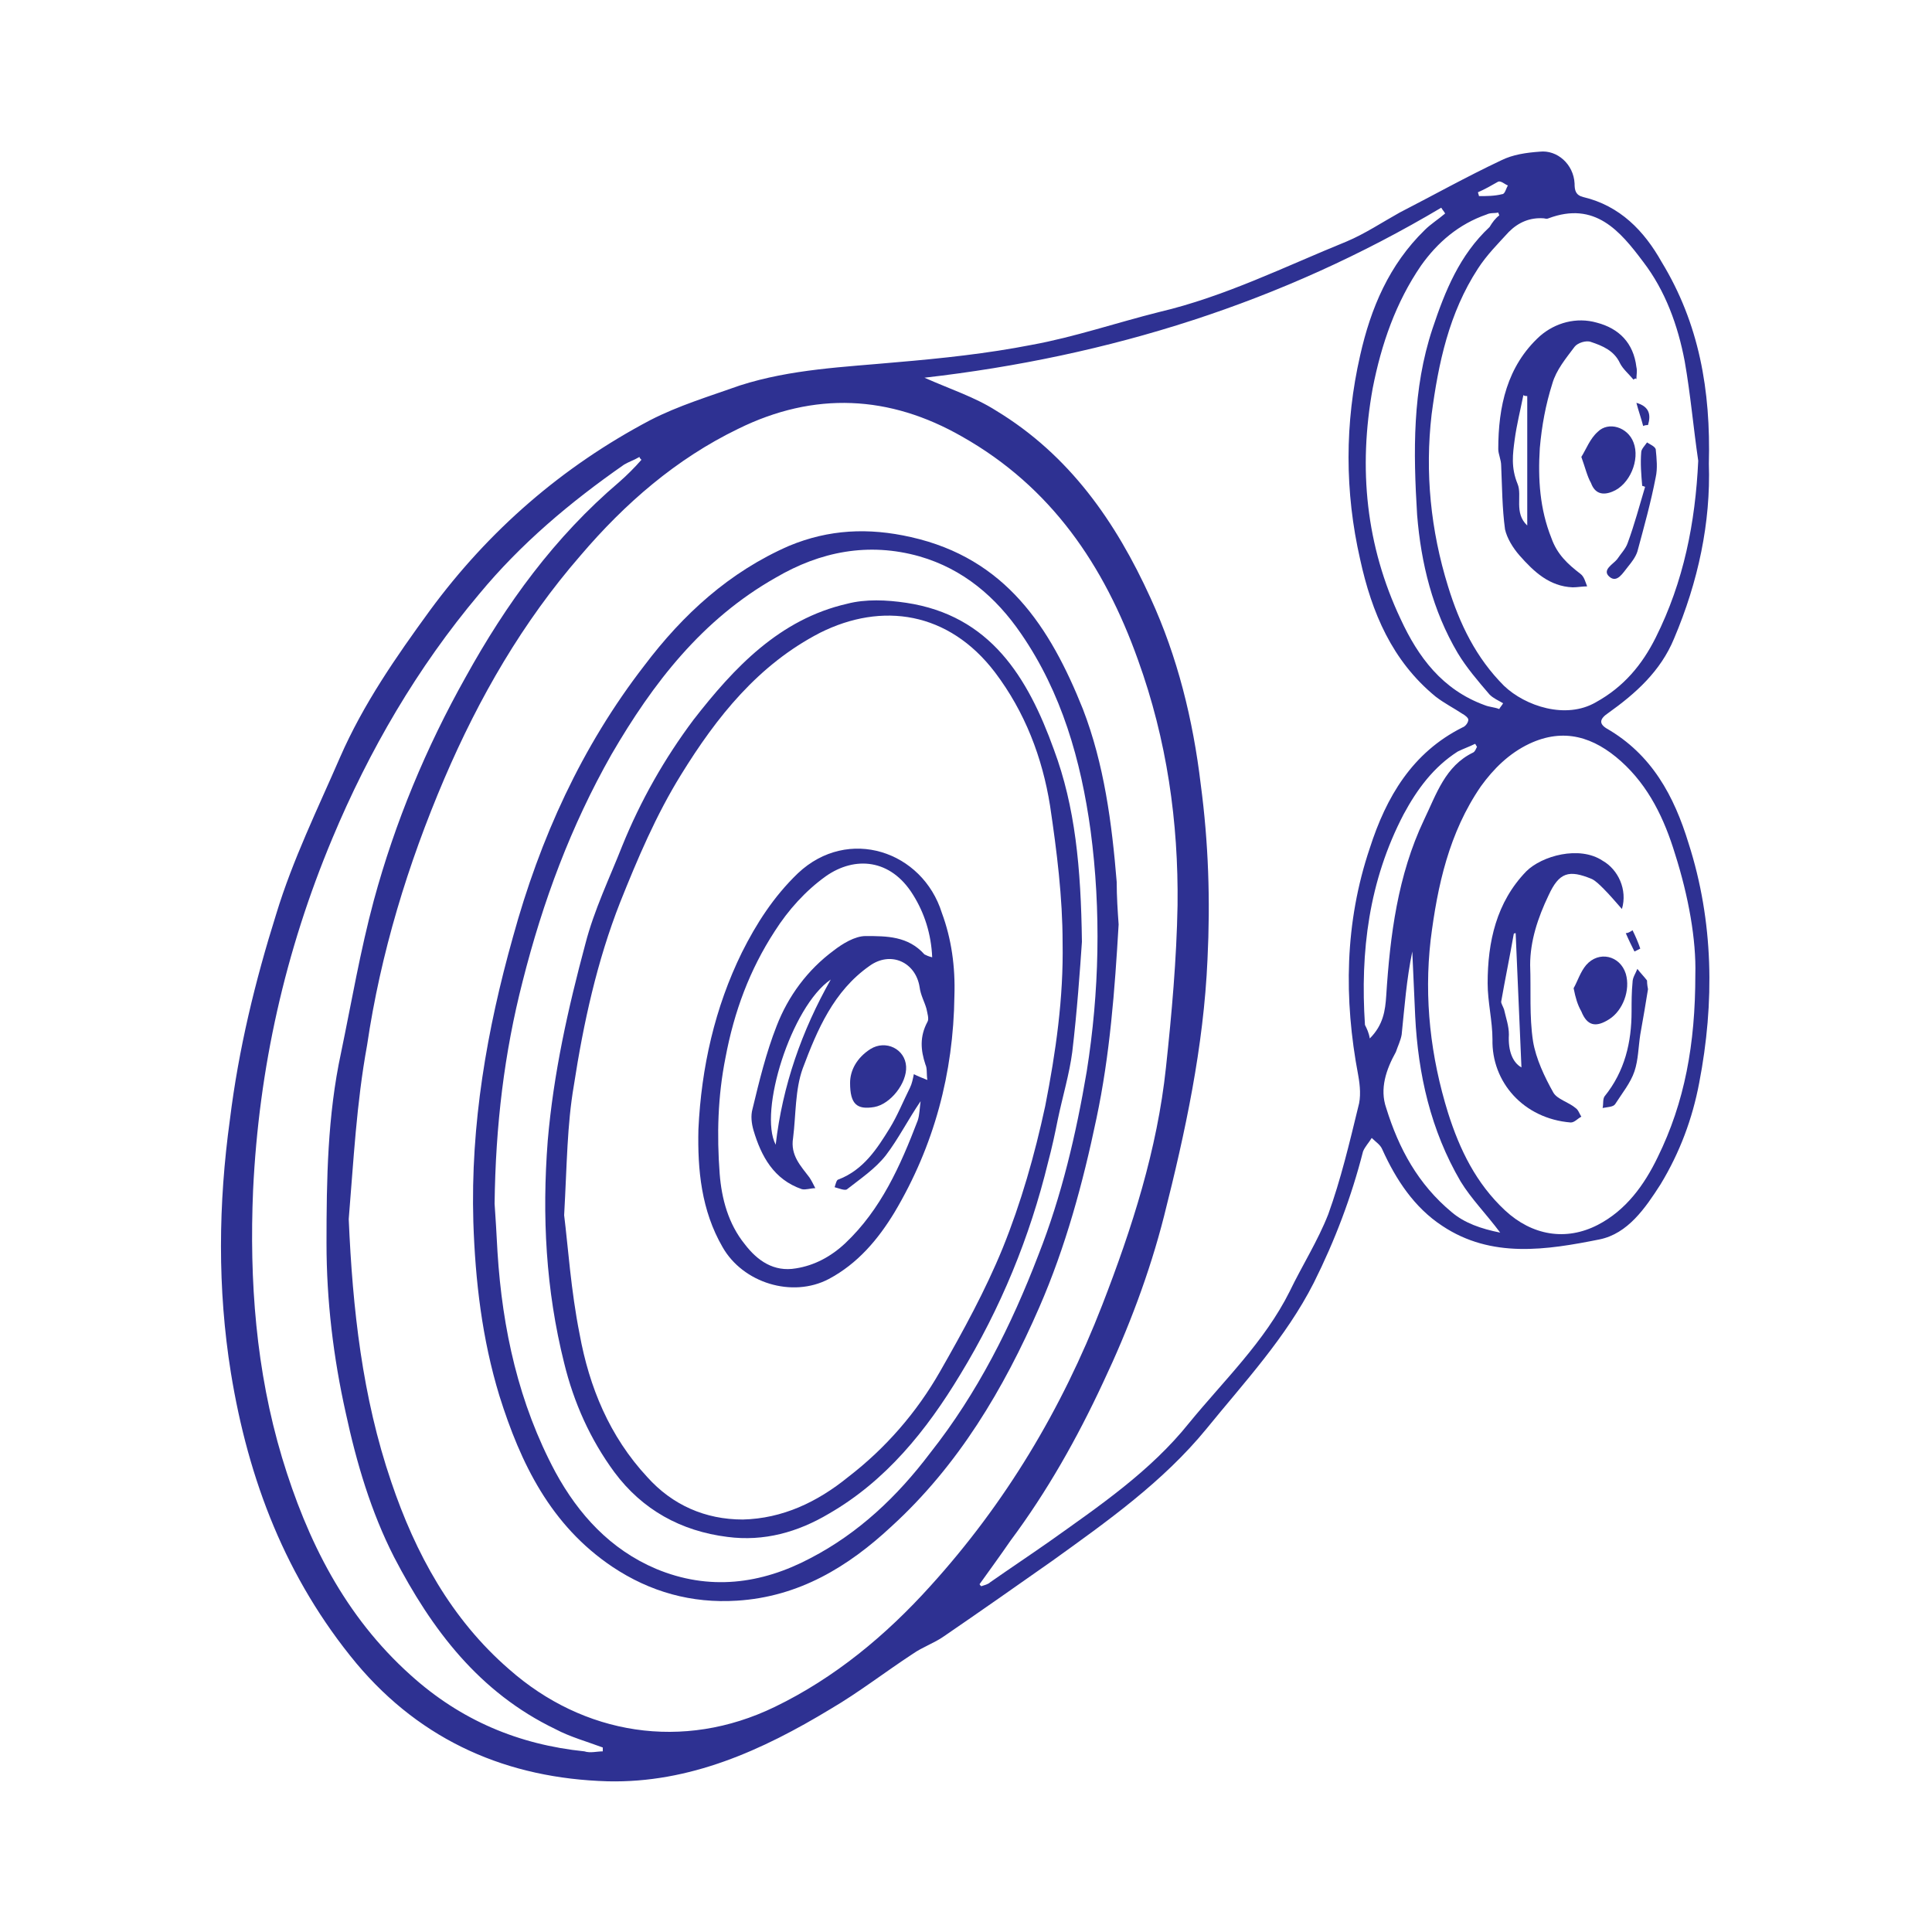 <?xml version="1.0" encoding="UTF-8"?>
<!-- Generator: Adobe Illustrator 27.3.1, SVG Export Plug-In . SVG Version: 6.00 Build 0)  -->
<svg xmlns="http://www.w3.org/2000/svg" xmlns:xlink="http://www.w3.org/1999/xlink" version="1.1" id="Livello_1" x="0px" y="0px" viewBox="0 0 200 200" style="enable-background:new 0 0 200 200;" xml:space="preserve">
<style type="text/css">
	.st0{fill:#2E3192;}
</style>
<g>
	<path class="st0" d="M176.9,48c0.2,6.1-1.1,12.2-3.6,18.1c-1.4,3.4-4,5.7-6.8,7.7c-0.9,0.6-1,1.1-0.2,1.6c4.7,2.7,7,7,8.5,11.9   c2.6,8.1,2.7,16.5,1.1,24.8c-0.7,3.7-2,7.2-4,10.5c-1.6,2.5-3.4,5.1-6.3,5.7c-5.5,1.1-11.2,2-16.3-1.4c-2.9-1.9-4.8-4.8-6.2-7.9   c-0.2-0.5-0.7-0.8-1.1-1.2c-0.3,0.5-0.7,0.9-0.9,1.4c-1.2,4.7-2.9,9.2-5.1,13.6c-2.9,5.7-7.2,10.3-11.1,15.1   c-4.5,5.5-10.3,9.6-16,13.7c-3.7,2.6-7.4,5.2-11.2,7.8c-1,0.7-2.2,1.1-3.2,1.8c-2.9,1.9-5.6,4-8.5,5.7c-7.1,4.3-14.6,7.7-23.1,7.5   c-10.3-0.3-19.2-4.1-26-12.2c-7.3-8.8-11.2-19-13-30.1c-1.4-8.7-1.3-17.5-0.1-26.2c0.9-7.3,2.6-14.3,4.8-21.3   c1.7-5.6,4.3-10.9,6.6-16.2c2.4-5.5,5.8-10.4,9.3-15.2c6.1-8.3,13.7-14.9,22.8-19.7c2.9-1.5,6.2-2.5,9.3-3.6   c5.3-1.7,10.8-1.9,16.2-2.4c4.7-0.4,9.4-0.9,14-1.8c4.4-0.8,8.8-2.3,13.2-3.4c6.8-1.6,13-4.7,19.4-7.3c1.9-0.8,3.7-2,5.5-3   c3.5-1.8,6.9-3.7,10.5-5.4c1.2-0.6,2.6-0.8,4-0.9c1.8-0.2,3.5,1.3,3.6,3.3c0,0.7,0.1,1.2,0.9,1.4c3.8,0.9,6.3,3.5,8.1,6.7   C175.9,33.5,177.1,40.4,176.9,48z M36.1,126.2c0.4,9.3,1.4,18.4,4.4,27.2c2.5,7.4,6.2,14.2,12.2,19.4c7.7,6.8,18,8.5,27.5,3.9   c6.2-3,11.5-7.4,16.1-12.5c7.8-8.6,13.6-18.3,17.8-29.1c3.1-8,5.7-16.1,6.6-24.6c0.6-5.6,1.1-11.2,1.2-16.8   c0.1-8.6-1.1-17.1-4.1-25.4c-3.5-9.8-9-17.9-18.2-23.1c-7.5-4.3-15.3-4.7-23.2-0.8c-6.4,3.1-11.7,7.7-16.3,13.1   c-6,6.9-10.5,14.7-14.1,23.1c-3.8,8.9-6.6,18.1-8,27.6C36.9,114.2,36.6,120.2,36.1,126.2z M101.4,164c0.1,0.1,0.1,0.2,0.2,0.2   c0.3-0.1,0.7-0.2,0.9-0.4c2-1.4,4.1-2.8,6.1-4.2c5.2-3.7,10.5-7.3,14.5-12.3c3.6-4.4,7.8-8.4,10.4-13.6c1.3-2.7,2.9-5.2,4-8   c1.3-3.6,2.2-7.4,3.1-11.1c0.3-1,0.2-2.2,0-3.3c-1.5-7.9-1.4-15.8,1.2-23.5c1.7-5.3,4.4-9.9,9.6-12.5c0.3-0.1,0.6-0.5,0.6-0.8   c0-0.2-0.4-0.5-0.6-0.6c-0.9-0.6-1.9-1.1-2.8-1.8c-4.5-3.7-6.6-8.7-7.8-14.2c-1.6-7-1.6-14.1,0-21.1c1.1-4.9,3-9.4,6.7-13   c0.6-0.6,1.4-1.1,2.1-1.7c-0.1-0.2-0.3-0.4-0.4-0.6c-16.5,9.8-34.3,15.4-53.5,17.6c2.7,1.2,5.2,2,7.4,3.4   c7.6,4.6,12.4,11.5,16,19.4c2.8,6.1,4.4,12.6,5.2,19.3c0.8,6,1,12,0.7,18.1c-0.4,9.1-2.3,17.9-4.5,26.6c-1.5,5.9-3.7,11.7-6.3,17.2   c-2.7,5.8-5.8,11.3-9.6,16.4C103.5,161.1,102.4,162.6,101.4,164z M175.5,100.9c0.1-3.6-0.7-8.1-2.1-12.5c-1.1-3.6-2.7-7-5.6-9.6   c-2.8-2.5-5.9-3.5-9.5-1.8c-2.1,1-3.7,2.6-5,4.4c-3.3,4.8-4.5,10.3-5.2,15.9c-0.7,6.1,0,12.1,1.8,17.9c1.2,3.8,2.9,7.3,5.9,10.1   c2.8,2.6,6.3,3.2,9.6,1.5c2.9-1.5,4.8-4.1,6.2-7C174.4,114.1,175.5,108.1,175.5,100.9z M175.8,47.7c-0.5-3.4-0.8-6.9-1.4-10.3   c-0.7-3.7-2-7.3-4.3-10.3c-2.4-3.2-5-6.3-9.8-4.5c-0.2,0.1-0.4,0-0.5,0c-1.4-0.1-2.6,0.4-3.6,1.4c-1.1,1.2-2.3,2.4-3.2,3.8   c-3,4.6-4.1,9.8-4.8,15.1c-0.7,6-0.1,12,1.7,17.8c1.2,3.9,2.9,7.4,5.8,10.3c2.2,2.1,6.4,3.5,9.5,1.7c2.9-1.6,4.8-3.9,6.2-6.7   C174.3,60.2,175.5,54.1,175.8,47.7z M62.4,181.3c0-0.1,0-0.2,0-0.4c-1.6-0.6-3.4-1.1-4.9-1.9c-7.9-3.8-12.8-10.3-16.7-17.8   c-2.4-4.7-3.9-9.8-5-14.9c-1.3-5.8-2-11.7-2-17.6c0-6.6,0.1-13.2,1.5-19.7c1.1-5.3,2-10.6,3.4-15.8c2.2-8.1,5.4-15.8,9.5-23.1   c4.2-7.6,9.2-14.5,15.9-20.2c0.8-0.7,1.6-1.5,2.3-2.3c-0.1-0.1-0.2-0.2-0.2-0.3c-0.5,0.3-1.1,0.5-1.6,0.8   C59,52,53.9,56.3,49.6,61.5c-6.4,7.6-11.4,16.2-15.2,25.3c-4.9,11.7-7.6,23.8-8.2,36.4c-0.4,9.4,0.3,18.7,3,27.7   c2.6,8.6,6.5,16.4,13.3,22.5c5.2,4.7,11.2,7.2,18,7.9C61.1,181.5,61.8,181.3,62.4,181.3z M155.2,22.3c0-0.1-0.1-0.2-0.1-0.3   c-0.4,0.1-0.8,0-1.2,0.2c-2.9,1-5.1,2.9-6.8,5.3c-2.6,3.8-4.1,8.1-5,12.7c-1.5,8.3-0.7,16.3,2.9,23.9c1.8,3.9,4.3,7.3,8.7,8.9   c0.5,0.2,1,0.2,1.5,0.4c0.1-0.2,0.3-0.4,0.4-0.6c-0.5-0.3-1-0.5-1.4-0.9c-1.2-1.4-2.4-2.8-3.3-4.3c-2.6-4.4-3.8-9.3-4.2-14.3   c-0.4-6.5-0.5-13,1.6-19.3c1.3-3.9,2.8-7.6,5.9-10.5C154.5,23,154.8,22.6,155.2,22.3z M155.3,127.6c-1.5-2-3-3.5-4.1-5.3   c-3.1-5.3-4.4-11.1-4.7-17.1c-0.1-2.2-0.2-4.4-0.3-6.7c-0.6,2.9-0.8,5.7-1.1,8.6c-0.1,0.6-0.4,1.2-0.6,1.8c-1,1.8-1.7,3.8-1,5.8   c1.3,4.2,3.3,7.9,6.8,10.8C151.6,126.6,153.3,127.2,155.3,127.6z M141.8,107.5c1.4-1.4,1.6-2.9,1.7-4.4c0.4-6.3,1.2-12.5,3.9-18.2   c1.3-2.7,2.2-5.6,5.1-7c0.2-0.1,0.3-0.4,0.4-0.6c-0.1-0.1-0.1-0.2-0.2-0.3c-0.6,0.3-1.2,0.5-1.8,0.8c-2.5,1.6-4.2,3.9-5.6,6.5   c-3.6,6.9-4.5,14.2-4,21.8C141.5,106.5,141.7,106.9,141.8,107.5z M153,19.9c0,0.1,0.1,0.3,0.1,0.4c0.8,0,1.6,0,2.4-0.2   c0.3,0,0.4-0.6,0.6-0.9c-0.3-0.1-0.7-0.5-1-0.4C154.4,19.2,153.7,19.6,153,19.9z"></path>
	<path class="st0" d="M115.8,95.7c-0.4,6.8-0.9,13.5-2.3,20.1c-1.4,6.7-3.2,13.3-5.9,19.5c-3.7,8.5-8.4,16.4-15.3,22.7   c-4.5,4.2-9.6,7.3-16,7.7c-4.7,0.3-9-0.9-12.9-3.5c-6.4-4.3-9.5-10.7-11.7-17.7c-1.8-5.9-2.5-11.9-2.7-18   c-0.3-10.1,1.4-19.9,4.1-29.5c2.8-10.2,7.1-19.7,13.6-28.1c4-5.3,8.8-9.7,15-12.4c4.1-1.7,8.2-1.9,12.6-0.9   c9.8,2.2,14.4,9.3,17.8,17.8c2.2,5.7,3,11.8,3.5,17.9C115.6,92.8,115.7,94.3,115.8,95.7z M51.2,124.6c0.1,1.3,0.2,3.2,0.3,5   c0.5,8,2.2,15.7,6,22.8c2.4,4.4,5.7,8,10.4,10c5.5,2.3,10.9,1.6,16-1.1c5-2.6,9-6.4,12.4-10.9c4.9-6.2,8.4-13.2,11.2-20.5   c2.4-6.1,3.9-12.5,5-19c1.3-8.2,1.5-16.6,0.4-24.9c-1-7.3-3-14.3-7.2-20.4c-2.6-3.8-6-6.7-10.5-8c-5.3-1.5-10.3-0.5-14.9,2.2   c-7.6,4.3-12.7,10.9-17,18.3c-4.2,7.4-7.1,15.2-9.2,23.5C52.2,109,51.3,116.5,51.2,124.6z"></path>
	<path class="st0" d="M167.9,94.1c-0.7-0.8-1.3-1.5-1.9-2.1c-0.4-0.4-0.8-0.8-1.2-1c-2.4-1-3.4-0.7-4.5,1.7   c-1.1,2.3-1.9,4.7-1.9,7.2c0.1,2.6-0.1,5.3,0.3,7.9c0.3,1.8,1.2,3.7,2.1,5.3c0.4,0.7,1.6,1,2.3,1.6c0.3,0.2,0.4,0.6,0.6,0.9   c-0.4,0.2-0.7,0.6-1.1,0.6c-4.9-0.4-8.2-4.2-8.1-8.6c0-1.9-0.5-3.9-0.5-5.8c0-4.3,0.9-8.4,4-11.6c1.6-1.6,5.5-2.7,7.9-1.1   C167.5,90,168.5,92.1,167.9,94.1z M156.9,96.6c0,0-0.2,0-0.2,0.1c-0.4,2.3-0.9,4.7-1.3,7c0,0.2,0.2,0.5,0.3,0.8   c0.2,0.9,0.5,1.7,0.5,2.6c-0.1,1.7,0.4,2.9,1.3,3.4C157.3,105.9,157.1,101.3,156.9,96.6z"></path>
	<path class="st0" d="M162.9,102.3c0.4-0.7,0.7-1.7,1.3-2.4c1.3-1.5,3.5-1,4.1,0.9c0.5,1.7-0.3,3.8-1.7,4.7   c-1.4,0.9-2.3,0.7-2.9-0.8C163.3,104,163.1,103.3,162.9,102.3z"></path>
	<path class="st0" d="M170.6,102.4c-0.2,1.3-0.5,3-0.8,4.7c-0.2,1.3-0.2,2.6-0.6,3.8c-0.4,1.2-1.3,2.3-2,3.4   c-0.2,0.3-0.8,0.3-1.3,0.4c0.1-0.4,0-0.9,0.2-1.2c2.1-2.6,2.8-5.6,2.8-8.8c0-1,0-2,0.1-3c0-0.5,0.3-0.9,0.5-1.4   c0.3,0.4,0.7,0.8,1,1.2C170.5,101.6,170.5,101.9,170.6,102.4z"></path>
	<path class="st0" d="M169,96.3c0.3,0.6,0.6,1.3,0.8,1.9c-0.2,0.1-0.4,0.2-0.6,0.3c-0.3-0.6-0.6-1.2-0.9-1.9   C168.5,96.6,168.7,96.5,169,96.3z"></path>
	<path class="st0" d="M169.1,39.3c-0.5-0.6-1.1-1.1-1.4-1.7c-0.6-1.3-1.8-1.8-3-2.2c-0.5-0.2-1.4,0.1-1.7,0.5   c-0.9,1.2-1.9,2.4-2.3,3.8c-0.7,2.2-1.1,4.4-1.3,6.7c-0.2,3.2,0,6.3,1.2,9.3c0.6,1.7,1.7,2.7,3,3.7c0.4,0.3,0.5,0.8,0.7,1.3   c-0.5,0-1,0.1-1.5,0.1c-2.4-0.1-4-1.6-5.5-3.3c-0.7-0.8-1.3-1.8-1.5-2.7c-0.3-2.2-0.3-4.4-0.4-6.6c0-0.6-0.3-1.2-0.3-1.7   c0-4.4,0.9-8.6,4.3-11.7c1.6-1.4,3.8-2,5.9-1.4c2.3,0.6,3.8,2.1,4.1,4.6c0.1,0.4,0,0.8,0,1.3C169.4,39.1,169.2,39.2,169.1,39.3z    M158.1,54.4c0-4.5,0-8.9,0-13.4c-0.1,0-0.3,0-0.4-0.1c-0.3,1.5-0.7,3.1-0.9,4.6c-0.2,1.5-0.4,2.9,0.3,4.6   C157.6,51.3,156.7,53.1,158.1,54.4z"></path>
	<path class="st0" d="M163.7,47.3c0.5-0.8,0.9-1.9,1.7-2.6c1.1-1.1,3.1-0.5,3.7,1.1c0.7,1.8-0.4,4.4-2.2,5.1c-1,0.4-1.8,0.2-2.2-0.9   C164.3,49.3,164.1,48.4,163.7,47.3z"></path>
	<path class="st0" d="M170,50.3c-0.1-1.2-0.2-2.3-0.1-3.5c0-0.3,0.4-0.7,0.6-1c0.3,0.2,0.8,0.4,0.9,0.7c0.1,1,0.2,2,0,2.9   c-0.5,2.6-1.2,5.1-1.9,7.7c-0.2,0.6-0.6,1.1-1,1.6c-0.5,0.6-1.1,1.7-1.9,1c-0.8-0.7,0.4-1.3,0.8-1.8c0.4-0.6,0.9-1.1,1.1-1.7   c0.7-1.9,1.2-3.8,1.8-5.8C170.1,50.3,170,50.3,170,50.3z"></path>
	<path class="st0" d="M170.1,44.1c-0.2-0.8-0.5-1.6-0.7-2.4c1.4,0.4,1.5,1.3,1.2,2.3C170.5,44,170.3,44,170.1,44.1z"></path>
	<path class="st0" d="M112,97.5c-0.2,2.9-0.5,7.2-1,11.4c-0.3,2.3-1,4.6-1.5,7c-0.3,1.5-0.6,2.9-1,4.4c-1.9,7.8-4.9,15.1-9.1,22   c-3.5,5.8-7.7,11-13.6,14.4c-3.2,1.9-6.7,2.9-10.5,2.4c-4.8-0.6-8.8-2.8-11.7-6.7c-2.5-3.4-4.2-7.2-5.2-11.3   c-1.9-7.6-2.3-15.2-1.7-23c0.6-7,2.1-13.7,3.9-20.4c0.9-3.5,2.5-6.8,3.8-10.1c1.9-4.7,4.4-9.1,7.4-13.1c4.2-5.4,8.9-10.4,15.9-12   c1.9-0.5,4.1-0.4,6.1-0.1c8.7,1.3,12.6,7.7,15.3,15.2C111.3,83.5,111.9,89.8,112,97.5z M58.4,125.8c0.4,3.2,0.7,7.8,1.6,12.3   c1,5.5,3.1,10.6,7,14.8c2.6,2.9,6,4.4,9.9,4.4c4.1-0.1,7.7-1.8,10.9-4.4c3.9-3,7.1-6.7,9.5-10.9c2.4-4.2,4.7-8.4,6.5-12.8   c1.9-4.7,3.3-9.6,4.4-14.7c1.1-5.6,1.9-11.2,1.8-16.9c0-4.7-0.6-9.5-1.3-14.2c-0.8-5-2.6-9.7-5.7-13.8c-4.8-6.3-11.7-7.3-18.1-4.1   c-6.4,3.3-10.7,8.7-14.4,14.7c-2.6,4.2-4.5,8.7-6.3,13.2c-2.4,6.1-3.8,12.5-4.8,19C58.7,116.5,58.7,120.4,58.4,125.8z"></path>
	<path class="st0" d="M98.8,103.1c-0.1,8-2.1,15.5-6.2,22.4c-1.7,2.8-3.8,5.3-6.8,6.9c-3.8,2-8.9,0.4-11-3.3   c-2.2-3.8-2.6-8-2.5-12.2c0.3-6.4,1.7-12.6,4.5-18.3c1.5-3,3.3-5.8,5.8-8.2c5.2-4.9,12.9-2.3,14.9,4.1   C98.5,97.2,98.9,100.1,98.8,103.1z M96.5,99.1c-0.1-2.4-0.8-4.6-2-6.5c-2.3-3.7-6-4-9-1.9c-2.1,1.5-3.9,3.5-5.3,5.7   c-2.6,4-4.2,8.3-5.1,13.1c-0.8,4-0.9,8-0.6,12c0.2,2.6,0.9,5.2,2.6,7.3c1.3,1.7,3,2.9,5.3,2.5c1.9-0.3,3.6-1.2,5.1-2.6   c3.7-3.5,5.7-8,7.5-12.7c0.2-0.6,0.2-1.3,0.3-2c-1.3,1.9-2.3,3.9-3.6,5.6c-1.1,1.4-2.6,2.4-4,3.5c-0.2,0.2-0.9-0.1-1.3-0.2   c0.1-0.3,0.2-0.8,0.4-0.8c2.6-1,4-3.2,5.3-5.3c0.8-1.3,1.4-2.8,2.1-4.2c0.2-0.4,0.3-0.9,0.4-1.4c0.4,0.2,0.9,0.4,1.4,0.6   c-0.1-0.6,0-1.2-0.2-1.6c-0.5-1.5-0.6-2.9,0.2-4.4c0.2-0.3,0-0.9-0.1-1.4c-0.2-0.7-0.6-1.4-0.7-2.2c-0.4-2.6-3-3.8-5.2-2.2   c-3.7,2.6-5.4,6.6-6.9,10.6c-0.8,2.2-0.7,4.8-1,7.2c-0.3,1.8,0.8,2.9,1.7,4.1c0.2,0.3,0.4,0.7,0.6,1.1c-0.5,0-1,0.2-1.4,0.1   c-2.9-1-4.2-3.4-5-6.1c-0.2-0.7-0.3-1.5-0.1-2.2c0.7-2.9,1.4-5.8,2.5-8.6c1.2-3.1,3.2-5.8,5.9-7.8c0.9-0.7,2.2-1.5,3.3-1.5   c2.2,0,4.4,0,6.1,1.9C95.9,98.9,96.1,99,96.5,99.1z M80.3,118.5c0.7-6.1,2.7-11.8,5.7-17.1C81.9,104.2,78.5,115.1,80.3,118.5z"></path>
	<path class="st0" d="M88,112.1c0-1.3,0.7-2.6,2.1-3.5c1.6-1,3.6,0,3.7,1.8c0.1,1.7-1.6,3.9-3.3,4.2C88.7,114.9,88,114.3,88,112.1z"></path>
</g>
</svg>
